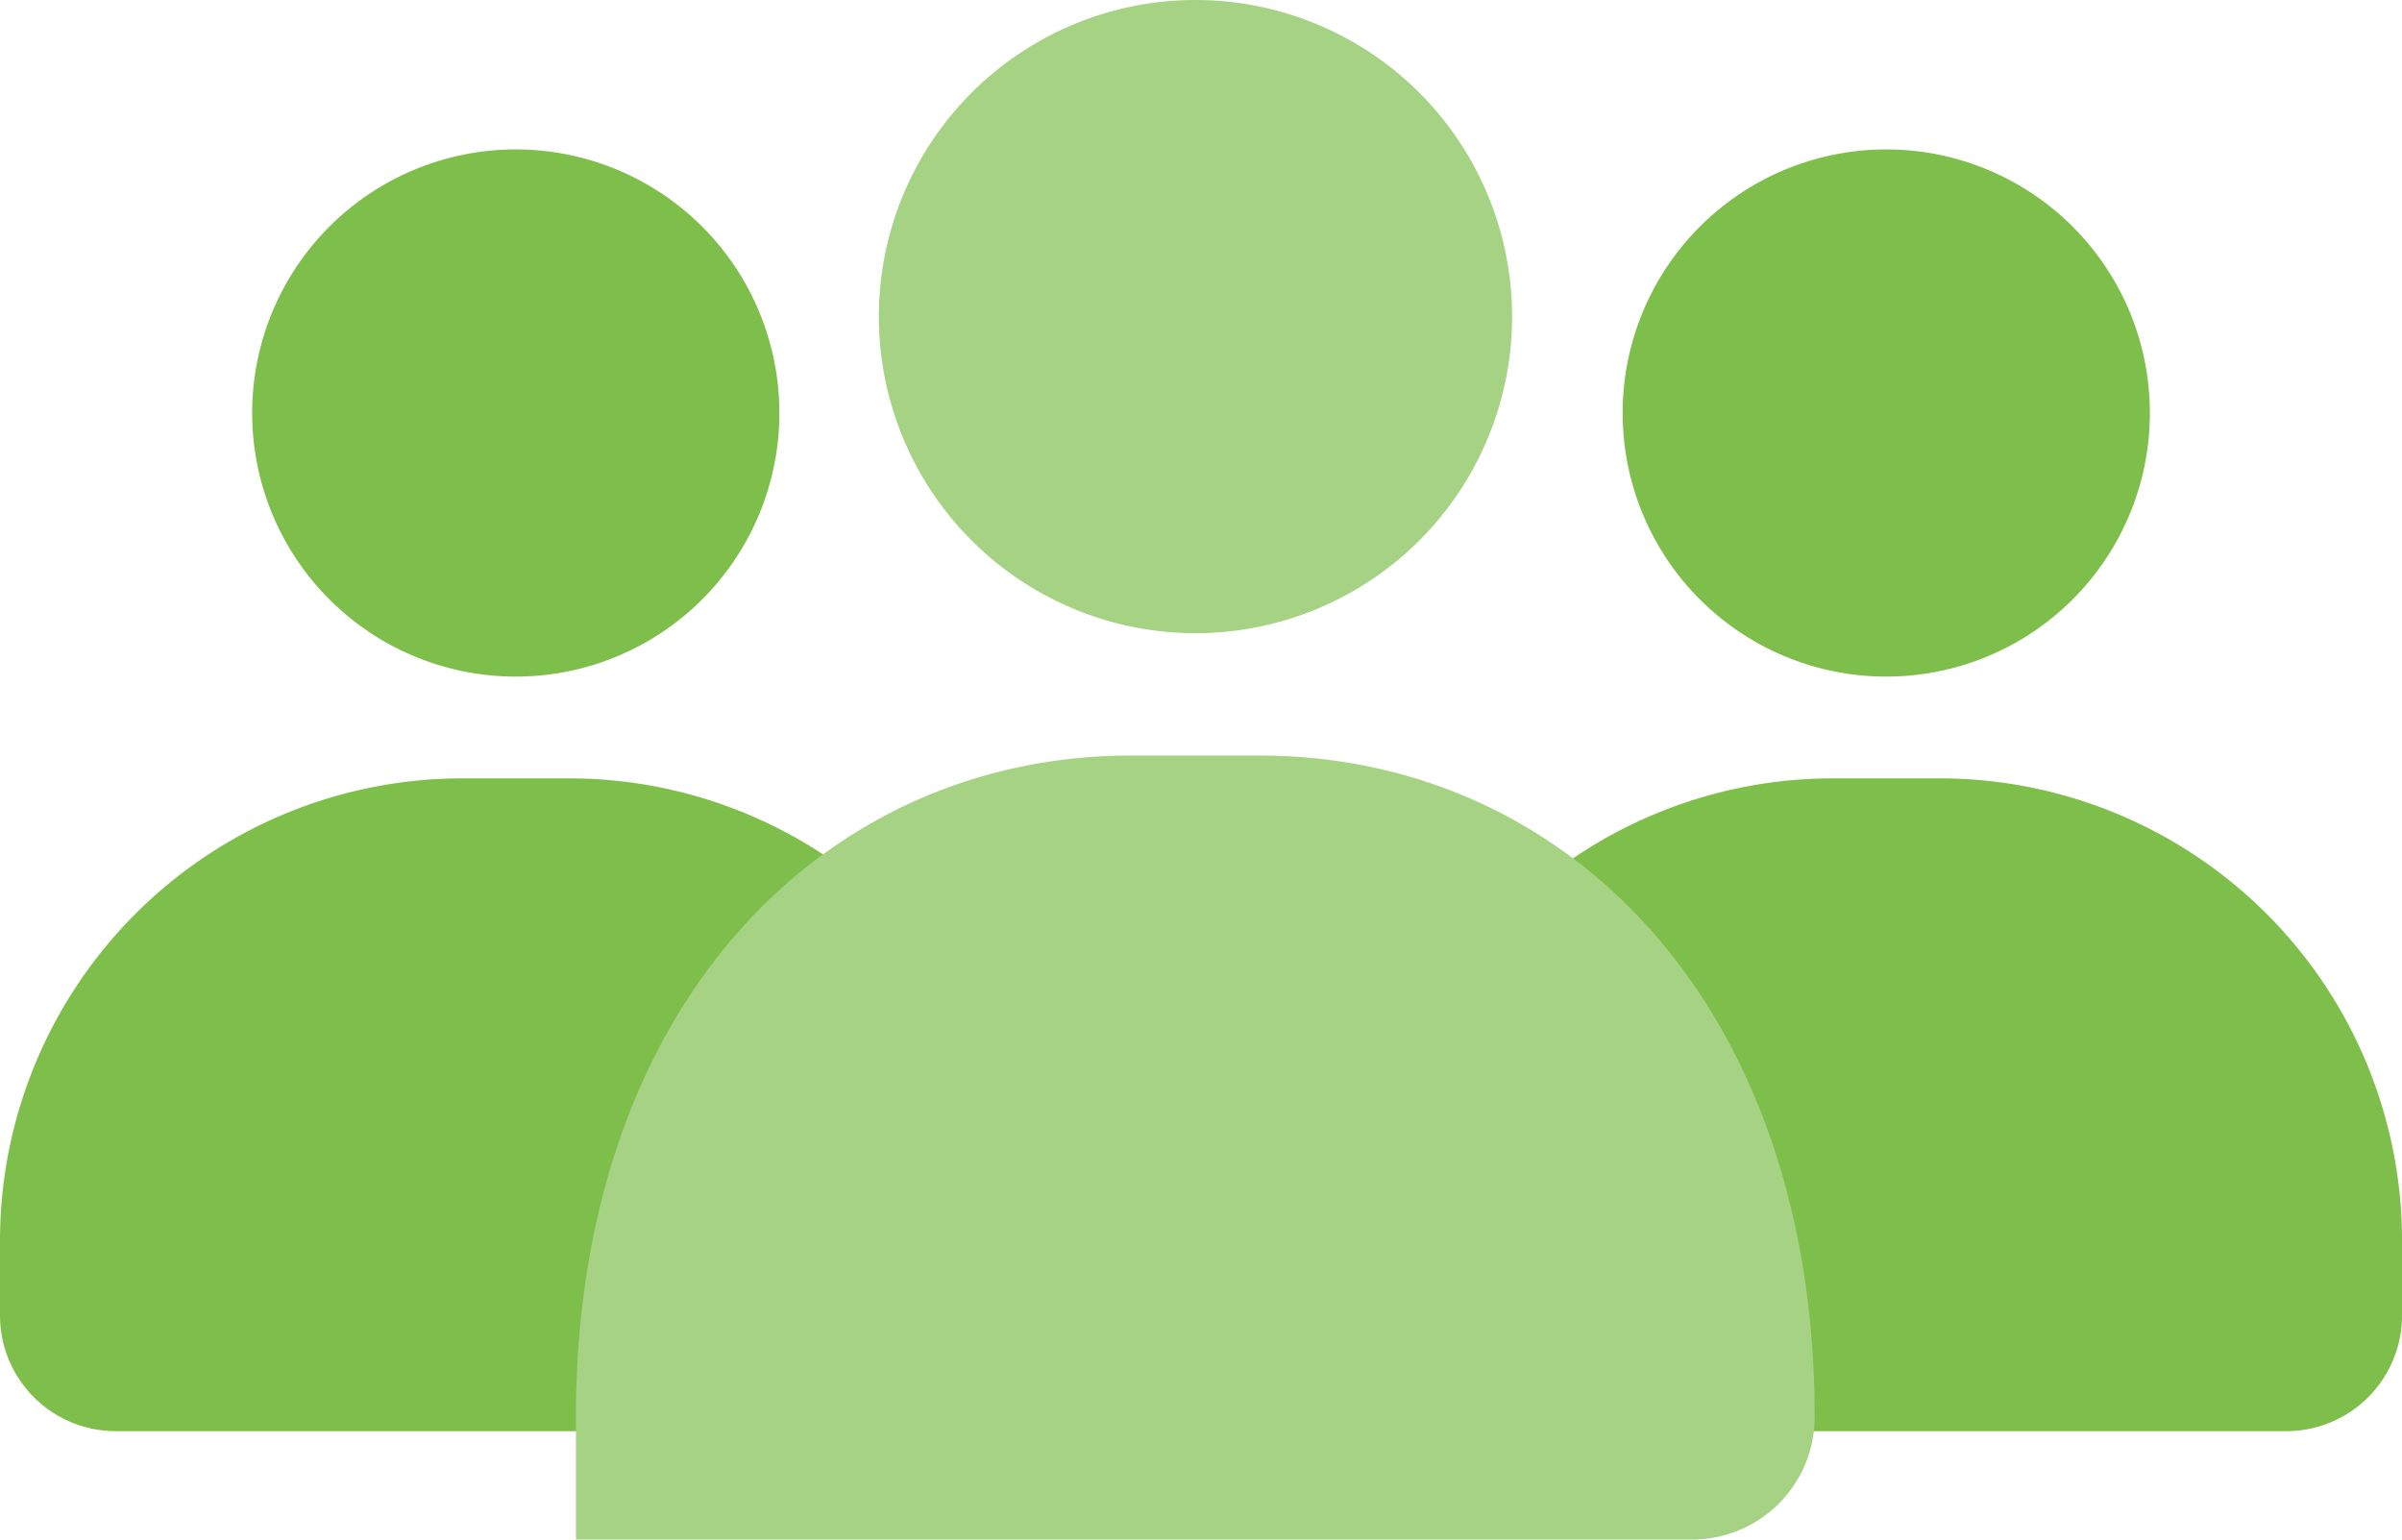 <svg xmlns="http://www.w3.org/2000/svg" xmlns:xlink="http://www.w3.org/1999/xlink" width="54.925" height="35.207" viewBox="0 0 54.925 35.207">
  <defs>
    <clipPath id="clip-path">
      <rect id="Rectangle_5677" data-name="Rectangle 5677" width="28.331" height="35.207" fill="#a6d383"/>
    </clipPath>
  </defs>
  <g id="icon-1" transform="translate(21067 -8321.748)">
    <g id="Group_6348" data-name="Group 6348" transform="translate(-21067 8325.165)">
      <path id="Path_7160" data-name="Path 7160" d="M30.457,363.776a6.028,6.028,0,1,1-6.028-6.028,6.028,6.028,0,0,1,6.028,6.028" transform="translate(-12.635 -357.748)" fill="#7ebf4c"/>
      <path id="Path_7159" data-name="Path 7159" d="M26.74,410.715H5.8a2.647,2.647,0,0,1-2.647-2.647v-1.706a10.576,10.576,0,0,1,10.576-10.576h2.435A10.576,10.576,0,0,1,26.74,406.362Z" transform="translate(-3.153 -381.403)" fill="#7ebf4c"/>
    </g>
    <g id="Group_6349" data-name="Group 6349" transform="translate(-21035.662 8325.165)">
      <path id="Path_7160-2" data-name="Path 7160" d="M18.4,363.776a6.028,6.028,0,1,0,6.028-6.028,6.028,6.028,0,0,0-6.028,6.028" transform="translate(-12.634 -357.748)" fill="#7ebf4c"/>
      <path id="Path_7159-2" data-name="Path 7159" d="M3.153,410.715H24.094a2.647,2.647,0,0,0,2.647-2.647v-1.706a10.576,10.576,0,0,0-10.576-10.576H13.729A10.576,10.576,0,0,0,3.153,406.362Z" transform="translate(-3.153 -381.403)" fill="#7ebf4c"/>
    </g>
    <g id="Group_6347" data-name="Group 6347" transform="translate(-21053.83 8321.748)">
      <g id="Group_6254" data-name="Group 6254" transform="translate(0 0)">
        <g id="Group_6253" data-name="Group 6253" clip-path="url(#clip-path)">
          <path id="Path_7094" data-name="Path 7094" d="M73.589,364.989a7.24,7.24,0,1,1-7.241-7.241,7.241,7.241,0,0,1,7.241,7.241" transform="translate(-52.183 -357.748)" fill="#a6d383"/>
          <path id="Path_7095" data-name="Path 7095" d="M69.388,413.718H43.86v-2.8c0-9.441,5.687-15.129,12.7-15.129h2.925c7.016,0,12.7,5.688,12.7,15.129a2.8,2.8,0,0,1-2.8,2.8" transform="translate(-43.86 -378.511)" fill="#a6d383"/>
        </g>
      </g>
    </g>
  </g>
</svg>
